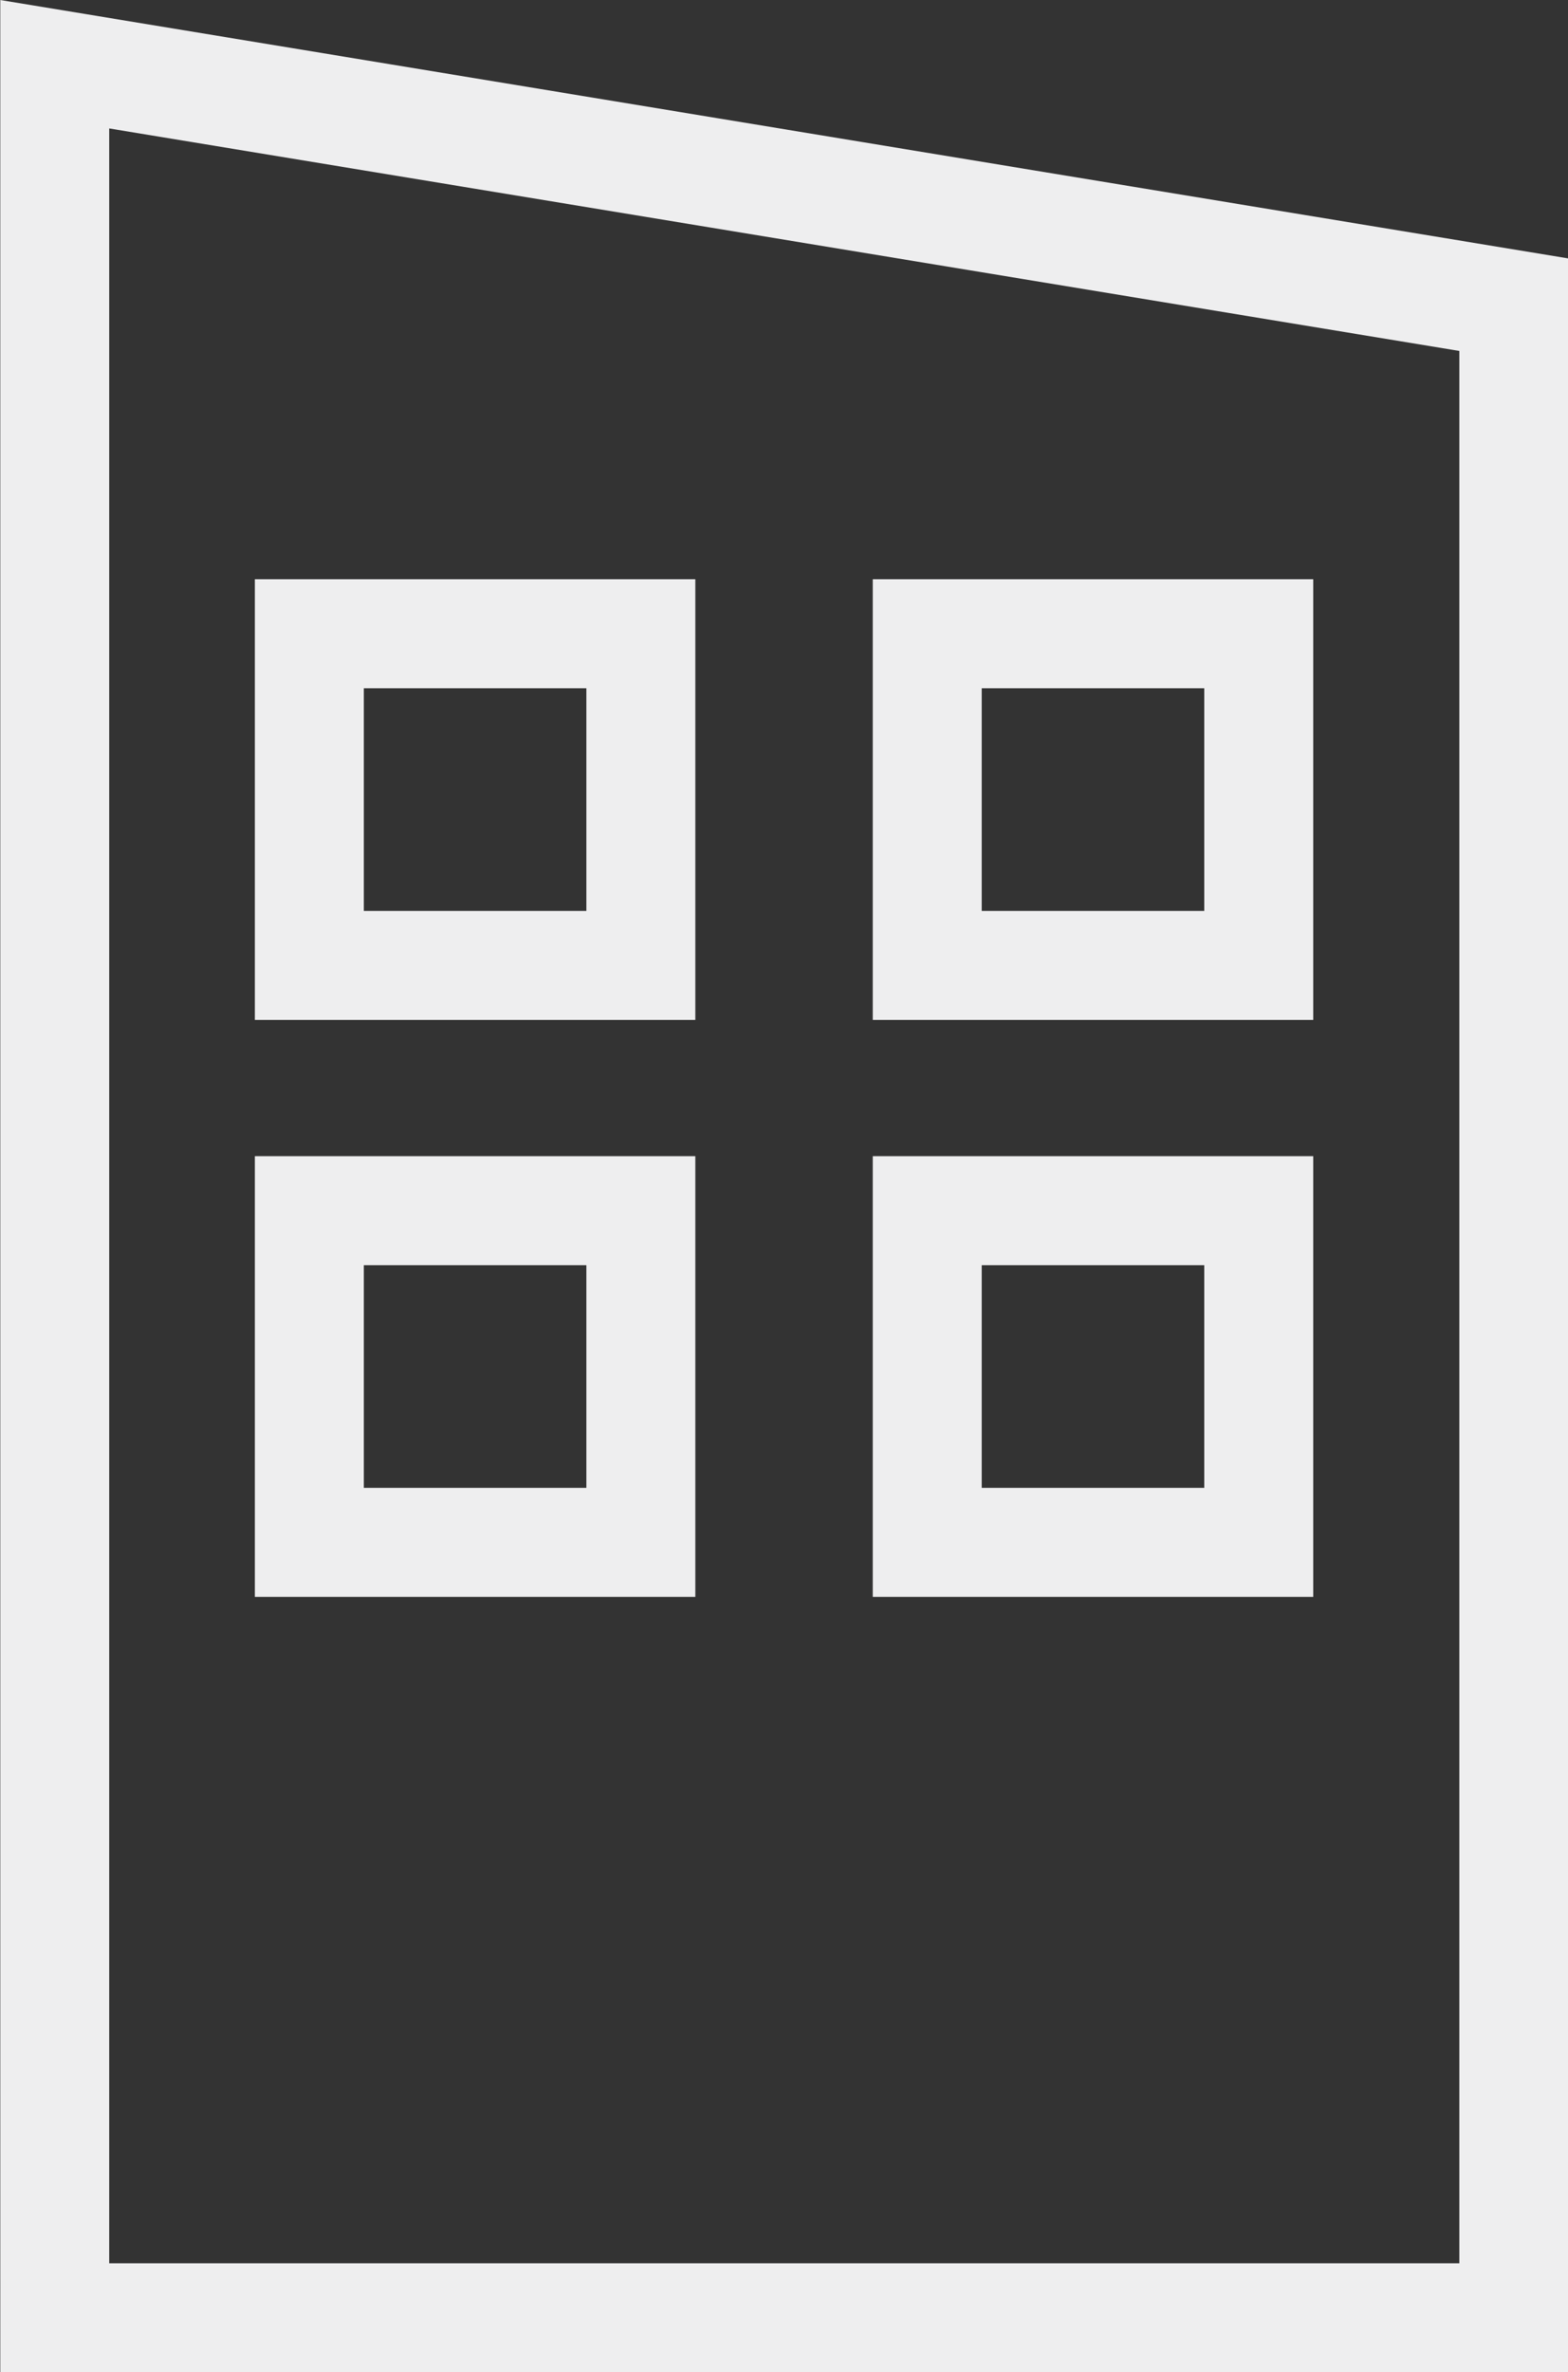 <svg xmlns="http://www.w3.org/2000/svg" width="17.269" height="26.114" viewBox="0 0 17.269 26.114">
  <rect x="0" y="0" width="17.269" height="26.114" fill="#333333" stroke="none"/>
  <g id="Group_158" data-name="Group 158" transform="translate(-839.4 -734.293)">
    <g id="Group_127" data-name="Group 127" transform="translate(1001.972 534.02)">
      <path id="Path_515" data-name="Path 515" d="M-145.9,225.787h-16.069V200.98l16.069,2.647Z" fill="none" stroke="#eeeeef" stroke-miterlimit="10" stroke-width="1.2"/>
      <rect id="Rectangle_182" data-name="Rectangle 182" width="3.651" height="3.651" transform="translate(-159.165 207.249)" fill="none" stroke="#eeeeef" stroke-miterlimit="10" stroke-width="1.2"/>
      <rect id="Rectangle_183" data-name="Rectangle 183" width="3.651" height="3.651" transform="translate(-152.36 207.249)" fill="none" stroke="#eeeeef" stroke-miterlimit="10" stroke-width="1.2"/>
      <rect id="Rectangle_184" data-name="Rectangle 184" width="3.651" height="3.651" transform="translate(-159.165 213.6)" fill="none" stroke="#eeeeef" stroke-miterlimit="10" stroke-width="1.2"/>
      <rect id="Rectangle_185" data-name="Rectangle 185" width="3.651" height="3.651" transform="translate(-152.36 213.6)" fill="none" stroke="#eeeeef" stroke-miterlimit="10" stroke-width="1.2"/>
    </g>
  </g>
</svg>

